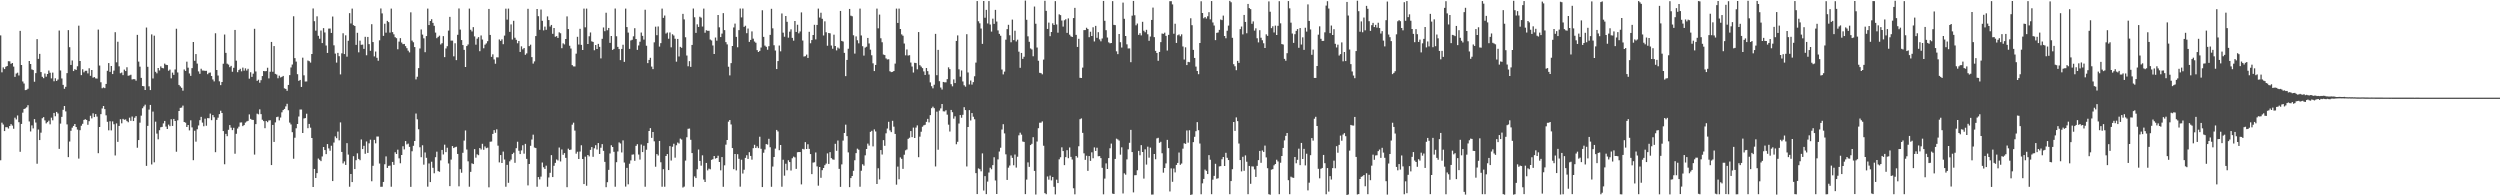 <?xml version="1.0" encoding="UTF-8"?>
<svg xmlns="http://www.w3.org/2000/svg" width="1920" height="150">
  <path d="M0 27.193h1v95.917H0zM1 55.559h1v38.627H1zM2 51.768h1v43.864H2zM3 53.018h1v47.638H3zM4 51.258h1v46.434H4zM5 50.677h1v47.006H5zM6 47.017h1v51.701H6zM7 47.088h1v49.689H7zM8 49.001h1v46.347H8zM9 48.397h1v48.084H9zM10 51.130h1v47.739H10zM11 59.019h1v31.337H11zM12 56.451h1v35.315H12zM13 55.792h1v32.861H13zM14 57.976h1v35.896H14zM15 23.682h1v92.900H15zM16 49.944h1v45.248H16zM17 62.551h1v23.983H17zM18 64.128h1v19.609H18zM19 69.209h1v14.035H19zM20 68.987h1v13.468H20zM21 68.138h1v12.648H21zM22 46.873h1v46.425H22zM23 49.143h1v51.815H23zM24 53.297h1v43.030H24zM25 53.815h1v44.807H25zM26 62.750h1v28.766H26zM27 56.145h1v37.954H27zM28 30.066h1v95.702H28zM29 45.218h1v54.250H29zM30 41.366h1v66.207H30zM31 55.348h1v46.551H31zM32 58.974h1v31.838H32zM33 60.075h1v29.860H33zM34 56.477h1v36.011H34zM35 58.894h1v35.887H35zM36 56.854h1v36.958H36zM37 54.169h1v38.480H37zM38 55.836h1v39.636H38zM39 60.203h1v30.140H39zM40 55.779h1v36.631H40zM41 62.405h1v24.326H41zM42 60.132h1v29.158H42zM43 62.180h1v23.797H43zM44 61.084h1v26.077H44zM45 23.467h1v90.886H45zM46 54.099h1v40.815H46zM47 60.283h1v29.490H47zM48 65.170h1v19.174H48zM49 68.214h1v13.204H49zM50 66.680h1v18.881H50zM51 56.163h1v39.364H51zM52 23.156h1v97.537H52zM53 36.234h1v72.440H53zM54 49.883h1v50.563H54zM55 46.438h1v51.632H55zM56 54.570h1v42.136H56zM57 53.158h1v42.099H57zM58 53.700h1v43.822H58zM59 50.901h1v48.654H59zM60 19.714h1v102.117H60zM61 46.852h1v53.165H61zM62 57.678h1v38.911H62zM63 53.190h1v41.904H63zM64 55.529h1v36.555H64zM65 54.364h1v37.180H65zM66 54.348h1v37.775H66zM67 56.371h1v39.494H67zM68 52.453h1v40.634H68zM69 58.223h1v30.661H69zM70 53.778h1v37.171H70zM71 59.624h1v27.432H71zM72 59.184h1v30.742H72zM73 60.198h1v27.411H73zM74 60.352h1v29.181H74zM75 22.753h1v94.919H75zM76 50.347h1v47.180H76zM77 63.185h1v24.491H77zM78 67.790h1v15.518H78zM79 67.168h1v14.239H79zM80 67.708h1v16.104H80zM81 64.485h1v24.099H81zM82 54.382h1v39.171H82zM83 48.454h1v51.620H83zM84 55.193h1v37.961H84zM85 50.686h1v49.442H85zM86 56.866h1v36.370H86zM87 54.236h1v41.204H87zM88 24.747h1v94.651H88zM89 47.887h1v46.878H89zM90 32.055h1v76.885H90zM91 50.942h1v45.775H91zM92 56.275h1v35.338H92zM93 55.703h1v39.023H93zM94 57.715h1v33.598H94zM95 53.465h1v38.547H95zM96 54.579h1v37.105H96zM97 51.675h1v41.373H97zM98 58.161h1v35.729H98zM99 57.898h1v32.449H99zM100 57.399h1v35.360H100zM101 61.043h1v28.455H101zM102 60.754h1v32.216H102zM103 60.809h1v29.611H103zM104 61.977h1v27.228H104zM105 26.784h1v86.697H105zM106 47.301h1v60.250H106zM107 51.219h1v43.003H107zM108 59.789h1v29.018H108zM109 66.051h1v17.089H109zM110 66.254h1v15.461H110zM111 69.127h1v11.263H111zM112 21.119h1v106.265H112zM113 51.281h1v45.390H113zM114 66.328h1v17.851H114zM115 69.177h1v11.435H115zM116 26.429h1v99.867H116zM117 60.258h1v25.470H117zM118 27.370h1v97.297H118zM119 55.138h1v38.304H119zM120 56.339h1v46.288H120zM121 52.199h1v54.798H121zM122 54.142h1v45.869H122zM123 50.972h1v46.786H123zM124 52.160h1v45.271H124zM125 52.457h1v42.325H125zM126 48.859h1v44.001H126zM127 49.766h1v47.443H127zM128 49.974h1v49.082H128zM129 54.316h1v41.353H129zM130 53.442h1v43.468H130zM131 60.146h1v31.463H131zM132 55.776h1v40.918H132zM133 57.507h1v33.820H133zM134 53.350h1v39.572H134zM135 22.044h1v94.493H135zM136 55.634h1v36.784H136zM137 65.220h1v20.005H137zM138 66.369h1v16.464H138zM139 67.435h1v15.214H139zM140 69.612h1v11.476H140zM141 53.348h1v40.359H141zM142 54.462h1v39.753H142zM143 47.363h1v50.188H143zM144 51.958h1v44.049H144zM145 56.401h1v43.745H145zM146 58.285h1v34.136H146zM147 52.329h1v45.534H147zM148 32.261h1v90.755H148zM149 46.715h1v53.690H149zM150 41.499h1v67.285H150zM151 48.853h1v50.426H151zM152 54.817h1v41.527H152zM153 56.699h1v35.603H153zM154 52.782h1v36.988H154zM155 54.188h1v39.961H155zM156 54.236h1v42.737H156zM157 54.424h1v36.736H157zM158 54.371h1v42.177H158zM159 56.966h1v33.747H159zM160 55.911h1v34.930H160zM161 55.680h1v31.543H161zM162 58.344h1v33.944H162zM163 61.015h1v27.333H163zM164 62.524h1v27.551H164zM165 25.562h1v91.321H165zM166 53.769h1v38.302H166zM167 58.006h1v32.346H167zM168 62.473h1v25.203H168zM169 65.366h1v19.680H169zM170 62.984h1v23.818H170zM171 48.949h1v51.689H171zM172 26.534h1v99.597H172zM173 40.581h1v62.236H173zM174 48.910h1v55.711H174zM175 49.599h1v50.080H175zM176 51.604h1v44.456H176zM177 50.599h1v47.441H177zM178 55.087h1v44.857H178zM179 52.096h1v46.059H179zM180 22.971h1v95.097H180zM181 46.584h1v56.171H181zM182 55.472h1v43.218H182zM183 53.826h1v43.454H183zM184 52.819h1v41.261H184zM185 54.808h1v39.197H185zM186 51.924h1v44.926H186zM187 54.282h1v41.781H187zM188 52.471h1v41.671H188zM189 54.149h1v39.135H189zM190 52.835h1v40.005H190zM191 60.397h1v27.462H191zM192 55.476h1v35.798H192zM193 59.024h1v32.973H193zM194 56.552h1v35.544H194zM195 22.142h1v96.589H195zM196 54.902h1v40.439H196zM197 62.112h1v25.175H197zM198 61.217h1v26.578H198zM199 63.551h1v20.405H199zM200 61.585h1v26.047H200zM201 58.413h1v33.525H201zM202 54.520h1v38.519H202zM203 54.728h1v43.742H203zM204 54.575h1v38.302H204zM205 52.011h1v41.858H205zM206 60.221h1v32.284H206zM207 55.090h1v37.269H207zM208 32.199h1v94.580H208zM209 55.083h1v40.879H209zM210 35.358h1v73.669H210zM211 56.733h1v37.274H211zM212 57.239h1v32.742H212zM213 60.118h1v29.490H213zM214 58.136h1v34.340H214zM215 59.470h1v30.778H215zM216 59.052h1v27.201H216zM217 58.326h1v26.228H217zM218 67.841h1v15.823H218zM219 68.278h1v13.458H219zM220 69.738h1v9.957H220zM221 65.247h1v19.446H221zM222 57.685h1v36.487H222zM223 51.837h1v43.742H223zM224 49.585h1v51.936H224zM225 12.483h1v109.430H225zM226 44.625h1v61.160H226zM227 47.326h1v51.158H227zM228 57.010h1v38.201H228zM229 62.091h1v27.425H229zM230 61.375h1v22.740H230zM231 66.747h1v17.352H231zM232 44.302h1v57.832H232zM233 57.875h1v33.097H233zM234 62.624h1v28.034H234zM235 62.563h1v24.761H235zM236 46.513h1v51.941H236zM237 46.992h1v48.201H237zM238 48.058h1v49.984H238zM239 41.492h1v64.482H239zM240 6.480h1v137.132H240zM241 16.283h1v113.452H241zM242 23.529h1v113.182H242zM243 12.559h1v120.410H243zM244 27.484h1v94.255H244zM245 29.752h1v92.989H245zM246 23.440h1v100.300H246zM247 33.076h1v87.089H247zM248 21.622h1v91.268H248zM249 24.928h1v90.332H249zM250 34.957h1v83.397H250zM251 40.638h1v70.021H251zM252 21.991h1v91.996H252zM253 21.909h1v93.870H253zM254 25.301h1v86.621H254zM255 12.721h1v126.349H255zM256 34.824h1v74.646H256zM257 41.146h1v63.630H257zM258 48.083h1v58.034H258zM259 40.594h1v60.469H259zM260 43.137h1v64.662H260zM261 57.129h1v36.864H261zM262 40.972h1v75.709H262zM263 25.562h1v99.904H263zM264 41.524h1v82.454H264zM265 27.120h1v99.547H265zM266 43.508h1v66.443H266zM267 31.288h1v87.448H267zM268 10.071h1v133.362H268zM269 17.997h1v115.637H269zM270 6.603h1v133.225H270zM271 19.283h1v100.670H271zM272 19.949h1v109.888H272zM273 34.460h1v88.560H273zM274 25.200h1v92.543H274zM275 40.201h1v81.854H275zM276 31.233h1v91.820H276zM277 34.394h1v72.698H277zM278 34.270h1v80.229H278zM279 37.521h1v74.475H279zM280 28.267h1v89.853H280zM281 42.435h1v66.201H281zM282 28.352h1v89.123H282zM283 33.904h1v76.171H283zM284 38.990h1v68.292H284zM285 18.610h1v120.586H285zM286 32.288h1v95.042H286zM287 43.334h1v64.072H287zM288 39.560h1v70.506H288zM289 44.412h1v60.430H289zM290 46.632h1v58.219H290zM291 30.975h1v94.630H291zM292 6.521h1v136.965H292zM293 10.281h1v133.120H293zM294 27.571h1v112.133H294zM295 18.228h1v107.903H295zM296 25.108h1v94.994H296zM297 16.008h1v112.987H297zM298 17.013h1v110.348H298zM299 25.060h1v102.097H299zM300 6.596h1v136.796H300zM301 24.694h1v99.689H301zM302 26.369h1v100.234H302zM303 28.585h1v88.331H303zM304 29.345h1v88.910H304zM305 37.846h1v77.107H305zM306 31.943h1v89.634H306zM307 29.304h1v96.075H307zM308 32.691h1v86.326H308zM309 33.927h1v78.402H309zM310 33.723h1v81.005H310zM311 35.419h1v72.918H311zM312 36.992h1v73.925H312zM313 38.935h1v71.344H313zM314 40.219h1v72.589H314zM315 9.473h1v134.044H315zM316 31.203h1v84.992H316zM317 32.476h1v79.524H317zM318 36.156h1v72.108H318zM319 60.999h1v26.194H319zM320 58.944h1v32.717H320zM321 52.320h1v46.944H321zM322 37.241h1v75.882H322zM323 22.604h1v98.107H323zM324 26.553h1v85.010H324zM325 29.434h1v97.036H325zM326 40.100h1v77.011H326zM327 27.711h1v93.479H327zM328 6.594h1v136.791H328zM329 19.256h1v106.308H329zM330 16.109h1v123.733H330zM331 14.763h1v109.428H331zM332 17.558h1v111.289H332zM333 19.807h1v113.271H333zM334 25.014h1v95.706H334zM335 29.320h1v87.143H335zM336 28.326h1v103.099H336zM337 27.395h1v104.571H337zM338 34.133h1v89.048H338zM339 33.172h1v81.959H339zM340 27.752h1v90.881H340zM341 43.856h1v67.256H341zM342 37.228h1v79.609H342zM343 35.458h1v77.997H343zM344 23.527h1v102.014H344zM345 12.973h1v129.993H345zM346 31.183h1v91.392H346zM347 31.178h1v81.016H347zM348 43.270h1v70.428H348zM349 33.227h1v79.840H349zM350 46.195h1v66.500H350zM351 26.738h1v91.497H351zM352 6.514h1v136.594H352zM353 22.719h1v107.231H353zM354 30.748h1v101.893H354zM355 34.593h1v82.747H355zM356 38.276h1v69.702H356zM357 51.441h1v48.737H357zM358 35.369h1v79.458H358zM359 34.131h1v89.758H359zM360 6.610h1v136.777H360zM361 22.836h1v109.178H361zM362 24.147h1v101.316H362zM363 20.817h1v105.177H363zM364 27.951h1v86.564H364zM365 34.291h1v86.780H365zM366 29.684h1v88.851H366zM367 28.519h1v90.689H367zM368 39.345h1v74.372H368zM369 27.242h1v87.569H369zM370 30.354h1v80.075H370zM371 37.054h1v77.997H371zM372 34.328h1v78.169H372zM373 33.316h1v80.492H373zM374 31.666h1v81.739H374zM375 6.857h1v137.029H375zM376 26.848h1v82.000H376zM377 43.684h1v65.038H377zM378 41.711h1v61.131H378zM379 45.646h1v54.298H379zM380 48.972h1v53.005H380zM381 44.039h1v55.303H381zM382 44.064h1v67.796H382zM383 30.322h1v94.397H383zM384 31.368h1v87.725H384zM385 30.187h1v94.999H385zM386 33.968h1v82.465H386zM387 27.331h1v95.209H387zM388 6.635h1v136.761H388zM389 15.074h1v111.545H389zM390 6.606h1v133.809H390zM391 24.456h1v99.458H391zM392 18.736h1v103.845H392zM393 30.375h1v87.933H393zM394 15.994h1v101.236H394zM395 28.976h1v96.075H395zM396 30.542h1v83.259H396zM397 33.252h1v75.578H397zM398 31.471h1v84.282H398zM399 39.885h1v78.455H399zM400 35.587h1v79.943H400zM401 37.878h1v73.696H401zM402 36.873h1v81.122H402zM403 42.089h1v68.386H403zM404 40.986h1v81.028H404zM405 6.736h1v135.631H405zM406 35.454h1v90.513H406zM407 34.286h1v77.688H407zM408 43.874h1v63.264H408zM409 48.850h1v54.564H409zM410 47.168h1v66.146H410zM411 27.690h1v86.047H411zM412 6.921h1v136.482H412zM413 12.460h1v123.509H413zM414 22.911h1v114.859H414zM415 7.301h1v128.324H415zM416 15.981h1v108.826H416zM417 23.344h1v105.139H417zM418 20.441h1v109.309H418zM419 22.886h1v104.328H419zM420 12.577h1v130.831H420zM421 15.420h1v120.897H421zM422 20.393h1v112.307H422zM423 19.155h1v100.000H423zM424 25.983h1v109.993H424zM425 21.517h1v105.807H425zM426 28.191h1v96.887H426zM427 27.750h1v94.713H427zM428 29.116h1v94.106H428zM429 24.847h1v88.469H429zM430 25.564h1v98.430H430zM431 37.017h1v77.771H431zM432 33.268h1v85.635H432zM433 34.074h1v83.504H433zM434 29.940h1v91.316H434zM435 12.572h1v131.197H435zM436 22.309h1v91.879H436zM437 35.143h1v80.057H437zM438 37.255h1v77.636H438zM439 50.011h1v45.738H439zM440 50.974h1v43.211H440zM441 51.054h1v49.238H441zM442 41.235h1v76.800H442zM443 28.239h1v88.276H443zM444 34.211h1v87.917H444zM445 22.112h1v94.250H445zM446 34.442h1v77.098H446zM447 38.388h1v83.745H447zM448 6.596h1v134.777H448zM449 21.014h1v99.281H449zM450 6.599h1v136.063H450zM451 33.813h1v85.207H451zM452 27.864h1v92.241H452zM453 24.932h1v90.169H453zM454 31.762h1v81.202H454zM455 32.195h1v88.228H455zM456 38.608h1v75.319H456zM457 34.545h1v76.947H457zM458 37.644h1v77.208H458zM459 33.696h1v76.191H459zM460 35.987h1v82.287H460zM461 44.856h1v68.611H461zM462 29.791h1v80.890H462zM463 21.096h1v94.751H463zM464 23.964h1v100.336H464zM465 9.764h1v134.012H465zM466 23.252h1v116.672H466zM467 21.439h1v109.016H467zM468 32.934h1v84.937H468zM469 27.663h1v83.891H469zM470 38.324h1v74.578H470zM471 37.553h1v79.027H471zM472 6.580h1v136.809H472zM473 27.827h1v96.750H473zM474 35.987h1v80.355H474zM475 37.679h1v71.673H475zM476 46.191h1v64.006H476zM477 37.601h1v79.483H477zM478 34.332h1v73.486H478zM479 47.514h1v77.334H479zM480 6.592h1v136.699H480zM481 20.780h1v108.128H481zM482 25.060h1v116.519H482zM483 37.505h1v88.240H483zM484 31.073h1v92.113H484zM485 30.560h1v88.215H485zM486 27.887h1v90.703H486zM487 21.673h1v101.820H487zM488 29.956h1v82.053H488zM489 38.287h1v72.454H489zM490 34.916h1v83.754H490zM491 32.076h1v90.481H491zM492 24.980h1v85.999H492zM493 27.571h1v89.233H493zM494 30.428h1v81.474H494zM495 7.468h1v135.965H495zM496 35.106h1v79.867H496zM497 48.475h1v61.389H497zM498 46.044h1v54.569H498zM499 44.376h1v54.005H499zM500 51.151h1v54.711H500zM501 53.089h1v48.283H501zM502 32.533h1v76.033H502zM503 20.460h1v107.608H503zM504 27.038h1v91.309H504zM505 20.327h1v99.135H505zM506 35.786h1v72.435H506zM507 33.119h1v91.495H507zM508 6.587h1v136.809H508zM509 13.737h1v116.191H509zM510 11.936h1v131.472H510zM511 25.747h1v94.053H511zM512 24.969h1v93.378H512zM513 29.750h1v100.852H513zM514 24.934h1v87.276H514zM515 36.374h1v86.935H515zM516 26.326h1v86.361H516zM517 27.315h1v83.083H517zM518 29.727h1v91.362H518zM519 47.376h1v64.200H519zM520 29.885h1v79.576H520zM521 43.353h1v66.869H521zM522 35.996h1v70.444H522zM523 36.715h1v70.437H523zM524 10.659h1v133.383H524zM525 14.912h1v128.414H525zM526 28.603h1v94.724H526zM527 42.645h1v62.795H527zM528 50.896h1v48.018H528zM529 46.928h1v51.767H529zM530 51.340h1v56.022H530zM531 34.525h1v83.049H531zM532 6.535h1v136.926H532zM533 13.282h1v122.197H533zM534 25.253h1v111.513H534zM535 18.693h1v111.291H535zM536 20.661h1v94.177H536zM537 12.836h1v110.744H537zM538 13.566h1v113.680H538zM539 20.357h1v98.926H539zM540 6.617h1v131.250H540zM541 25.122h1v114.660H541zM542 23.229h1v101.893H542zM543 23.637h1v107.249H543zM544 23.662h1v105.864H544zM545 30.377h1v99.645H545zM546 31.057h1v91.708H546zM547 34.911h1v87.343H547zM548 41.469h1v78.343H548zM549 28.848h1v92.957H549zM550 31.219h1v90.103H550zM551 11.515h1v108.107H551zM552 21.016h1v103.401H552zM553 28.448h1v102.383H553zM554 25.811h1v94.797H554zM555 10.082h1v133.399H555zM556 23.122h1v103.857H556zM557 32.371h1v78.746H557zM558 34.103h1v73.397H558zM559 51.240h1v42.183H559zM560 57.887h1v34.294H560zM561 48.498h1v47.100H561zM562 35.339h1v78.377H562zM563 21.096h1v108.865H563zM564 18.114h1v100.171H564zM565 28.315h1v102.545H565zM566 36.280h1v82.131H566zM567 23.165h1v98.791H567zM568 6.557h1v136.784H568zM569 13.346h1v109.313H569zM570 6.567h1v126.704H570zM571 20.622h1v109.730H571zM572 19.757h1v101.488H572zM573 25.495h1v93.774H573zM574 21.925h1v100.135H574zM575 32.137h1v84.761H575zM576 30.647h1v89.107H576zM577 24.117h1v98.501H577zM578 29.716h1v84.120H578zM579 31.886h1v79.343H579zM580 32.826h1v80.831H580zM581 38.507h1v73.864H581zM582 39.933h1v73.843H582zM583 39.054h1v65.978H583zM584 36.523h1v77.778H584zM585 7.890h1v135.777H585zM586 28.292h1v89.013H586zM587 35.028h1v79.751H587zM588 35.953h1v74.694H588zM589 38.171h1v72.861H589zM590 35.486h1v71.133H590zM591 26.786h1v86.322H591zM592 6.768h1v136.690H592zM593 21.780h1v106.111H593zM594 34.776h1v85.791H594zM595 38.798h1v75.306H595zM596 53.057h1v46.718H596zM597 46.898h1v54.083H597zM598 34.994h1v80.364H598zM599 39.407h1v71.966H599zM600 10.334h1v133.076H600zM601 25.095h1v97.583H601zM602 28.226h1v106.677H602zM603 12.309h1v113.442H603zM604 16.720h1v114.049H604zM605 28.926h1v94.154H605zM606 24.328h1v100.146H606zM607 22.547h1v108.439H607zM608 29.057h1v92.472H608zM609 31.245h1v89.032H609zM610 16.152h1v104.717H610zM611 24.500h1v105.168H611zM612 18.986h1v97.949H612zM613 25.580h1v91.179H613zM614 24.161h1v92.605H614zM615 9.531h1v132.106H615zM616 31.135h1v83.209H616zM617 43.435h1v71.282H617zM618 43.160h1v66.001H618zM619 41.940h1v72.479H619zM620 44.501h1v66.285H620zM621 24.431h1v89.879H621zM622 33.215h1v85.106H622zM623 30.791h1v102.962H623zM624 26.873h1v98.006H624zM625 19.029h1v105.603H625zM626 30.281h1v86.807H626zM627 19.146h1v108.659H627zM628 6.612h1v135.994H628zM629 13.481h1v114.754H629zM630 9.801h1v126.741H630zM631 14.433h1v116.255H631zM632 27.244h1v101.763H632zM633 16.370h1v110.487H633zM634 24.758h1v100.888H634zM635 35.122h1v82.712H635zM636 25.360h1v100.524H636zM637 25.587h1v91.234H637zM638 34.994h1v86.439H638zM639 37.447h1v84.994H639zM640 26.610h1v96.047H640zM641 35.326h1v75.090H641zM642 38.711h1v77.098H642zM643 36.502h1v71.414H643zM644 37.319h1v92.394H644zM645 8.395h1v135.100H645zM646 31.439h1v94.800H646zM647 31.886h1v76.113H647zM648 40.597h1v61.522H648zM649 58.461h1v37.295H649zM650 46.030h1v58.535H650zM651 37.438h1v79.629H651zM652 6.846h1v136.848H652zM653 12.048h1v124.722H653zM654 12.508h1v122.664H654zM655 27.079h1v104.111H655zM656 41.146h1v81.923H656zM657 27.967h1v89.650H657zM658 30.904h1v83.273H658zM659 33.263h1v81.707H659zM660 6.596h1v136.805H660zM661 27.248h1v103.871H661zM662 35.500h1v90.671H662zM663 42.705h1v84.541H663zM664 36.536h1v82.783H664zM665 35.870h1v78.549H665zM666 29.123h1v81.144H666zM667 33.376h1v78.453H667zM668 38.134h1v63.129H668zM669 42.421h1v58.025H669zM670 48.626h1v63.807H670zM671 54.604h1v44.759H671zM672 49.871h1v51.073H672zM673 6.617h1v134.717H673zM674 21.758h1v107.469H674zM675 11.231h1v126.558H675zM676 29.368h1v85.891H676zM677 32.465h1v86.196H677zM678 41.908h1v65.731H678zM679 42.307h1v69.673H679zM680 44.833h1v57.569H680zM681 45.650h1v53.076H681zM682 45.509h1v48.057H682zM683 54.721h1v45.443H683zM684 55.415h1v46.045H684zM685 55.209h1v37.560H685zM686 54.538h1v42.731H686zM687 48.830h1v54.008H687zM688 6.603h1v135.244H688zM689 17.599h1v110.350H689zM690 6.606h1v131.064H690zM691 22.266h1v98.636H691zM692 26.408h1v95.608H692zM693 27.457h1v102.241H693zM694 33.412h1v85.406H694zM695 42.496h1v72.937H695zM696 37.997h1v76.807H696zM697 42.659h1v63.967H697zM698 42.384h1v63.371H698zM699 48.019h1v52.662H699zM700 51.121h1v54.186H700zM701 55.728h1v42.264H701zM702 48.248h1v57.732H702zM703 48.459h1v49.528H703zM704 53.265h1v43.053H704zM705 24.644h1v96.070H705zM706 50.061h1v54.875H706zM707 51.153h1v50.037H707zM708 52.304h1v45.008H708zM709 54.845h1v41.385H709zM710 57.566h1v38.297H710zM711 52.226h1v41.362H711zM712 54.655h1v36.647H712zM713 57.257h1v36.725H713zM714 63.300h1v25.139H714zM715 66.197h1v16.883H715zM716 67.852h1v14.076H716zM717 65.087h1v17.990H717zM718 25.992h1v101.829H718zM719 57.754h1v27.990H719zM720 38.285h1v76.706H720zM721 62.379h1v22.586H721zM722 67.200h1v16.036H722zM723 68.788h1v11.094H723zM724 62.920h1v22.598H724zM725 63.213h1v22.385H725zM726 63.238h1v21.469H726zM727 60.775h1v27.299H727zM728 51.718h1v44.049H728zM729 53.107h1v47.922H729zM730 64.664h1v19.789H730zM731 66.293h1v19.867H731zM732 60.956h1v30.183H732zM733 63.771h1v25.589H733zM734 31.419h1v79.384H734zM735 27.191h1v81.716H735zM736 53.236h1v41.648H736zM737 58.873h1v29.522H737zM738 54.124h1v36.303H738zM739 62.547h1v25.608H739zM740 65.460h1v16.894H740zM741 66.584h1v17.972H741zM742 26.244h1v101.623H742zM743 55.632h1v41.904H743zM744 64.856h1v19.721H744zM745 61.871h1v30.639H745zM746 64.984h1v21.859H746zM747 63.087h1v26.555H747zM748 58.557h1v33.040H748zM749 48.102h1v84.844H749zM750 0.842h1v148.180H750zM751 16.322h1v113.012H751zM752 17.912h1v112.048H752zM753 21.938h1v109.664H753zM754 33.671h1v84.157H754zM755 0.774h1v145.578H755zM756 13.605h1v121.687H756zM757 7.587h1v141.504H757zM758 17.999h1v121.449H758zM759 0.813h1v131.682H759zM760 18.819h1v110.011H760zM761 24.261h1v105.747H761zM762 14.355h1v112.474H762zM763 18.315h1v102.474H763zM764 7.594h1v130.989H764zM765 16.532h1v132.472H765zM766 23.369h1v99.025H766zM767 26.022h1v90.332H767zM768 27.461h1v85.976H768zM769 53.412h1v46.084H769zM770 57.143h1v38.217H770zM771 54.982h1v47.459H771zM772 30.487h1v88.034H772zM773 22.355h1v115.823H773zM774 19.048h1v109.734H774zM775 27.090h1v100.023H775zM776 32.444h1v86.947H776zM777 15.038h1v106.221H777zM778 30.810h1v96.137H778zM779 23.593h1v95.086H779zM780 31.865h1v96.858H780zM781 30.453h1v89.902H781zM782 39.677h1v64.264H782zM783 52.055h1v49.838H783zM784 40.638h1v62.779H784zM785 45.200h1v63.504H785zM786 43.575h1v65.406H786zM787 0.453h1v148.629H787zM788 15.193h1v122.763H788zM789 27.885h1v96.816H789zM790 32.101h1v96.034H790zM791 37.246h1v74.168H791zM792 37.971h1v72.470H792zM793 43.231h1v62.135H793zM794 4.994h1v126.278H794zM795 18.244h1v131.136H795zM796 36.500h1v72.222H796zM797 46.623h1v51.840H797zM798 55.932h1v38.329H798zM799 56.145h1v38.073H799zM800 57.081h1v36.159H800zM801 45.753h1v66.173H801zM802 0.595h1v147.729H802zM803 8.334h1v140.790H803zM804 22.236h1v113.291H804zM805 17.374h1v120.591H805zM806 27.807h1v107.070H806zM807 24.577h1v113.960H807zM808 17.942h1v118.004H808zM809 19.192h1v124.280H809zM810 0.879h1v148.416H810zM811 18.791h1v119.215H811zM812 25.104h1v115.514H812zM813 10.998h1v111.378H813zM814 11.600h1v109.199H814zM815 15.754h1v97.386H815zM816 20.405h1v95.603H816zM817 15.580h1v111.224H817zM818 14.790h1v105.894H818zM819 25.234h1v90.098H819zM820 14.149h1v107.345H820zM821 26.626h1v86.621H821zM822 27.926h1v92.568H822zM823 28.407h1v94.127H823zM824 13.886h1v130.714H824zM825 6.056h1v143.168H825zM826 26.770h1v93.058H826zM827 36.040h1v85.008H827zM828 29.798h1v82.557H828zM829 59.734h1v31.829H829zM830 59.910h1v31.014H830zM831 51.926h1v50.117H831zM832 23.133h1v94.605H832zM833 23.069h1v99.700H833zM834 21.325h1v98.274H834zM835 22.261h1v108.968H835zM836 28.580h1v91.273H836zM837 24.353h1v99.201H837zM838 27.647h1v89.350H838zM839 20.950h1v100.600H839zM840 31.853h1v81.364H840zM841 19.862h1v96.077H841zM842 29.038h1v84.436H842zM843 24.735h1v95.289H843zM844 30.265h1v89.597H844zM845 31.728h1v89.712H845zM846 29.553h1v99.300H846zM847 0.716h1v148.551H847zM848 15.955h1v121.206H848zM849 23.177h1v102.300H849zM850 28.807h1v100.989H850zM851 32.524h1v88.897H851zM852 33.268h1v80.609H852zM853 33.005h1v77.262H853zM854 0.851h1v147.821H854zM855 19.105h1v129.909H855zM856 19.290h1v102.792H856zM857 39.400h1v67.084H857zM858 41.551h1v65.580H858zM859 26.127h1v81.856H859zM860 32.410h1v86.361H860zM861 36.509h1v76.640H861zM862 1.980h1v146.603H862zM863 14.447h1v118.659H863zM864 27.640h1v106.485H864zM865 34.037h1v88.391H865zM866 37.212h1v77.478H866zM867 37.173h1v72.499H867zM868 47.763h1v51.962H868zM869 12.053h1v104.726H869zM870 0.696h1v147.086H870zM871 11.721h1v122.872H871zM872 19.446h1v115.031H872zM873 18.093h1v112.664H873zM874 26.791h1v89.061H874zM875 25.472h1v93.779H875zM876 27.207h1v84.255H876zM877 16.750h1v99.975H877zM878 23.589h1v113.580H878zM879 24.779h1v89.885H879zM880 22.865h1v103.539H880zM881 26.305h1v86.358H881zM882 31.320h1v89.757H882zM883 28.040h1v85.331H883zM884 15.301h1v134.141H884zM885 5.827h1v143.594H885zM886 28.523h1v89.725H886zM887 39.045h1v83.257H887zM888 40.709h1v65.578H888zM889 46.710h1v59.101H889zM890 39.901h1v69.769H890zM891 32.352h1v76.541H891zM892 25.754h1v91.971H892zM893 26.024h1v106.562H893zM894 25.113h1v103.889H894zM895 27.539h1v97.945H895zM896 38.809h1v68.597H896zM897 26.784h1v86.992H897zM898 0.918h1v146.139H898zM899 0.927h1v128.393H899zM900 3.374h1v136.242H900zM901 25.914h1v103.507H901zM902 18.205h1v114.177H902zM903 32.993h1v93.660H903zM904 27.072h1v98.066H904zM905 26.479h1v90.652H905zM906 27.827h1v98.723H906zM907 26.379h1v99.210H907zM908 35.696h1v78.482H908zM909 45.726h1v64.324H909zM910 36.351h1v74.154H910zM911 49.981h1v50.201H911zM912 47.530h1v62.039H912zM913 47.788h1v52.243H913zM914 14.008h1v135.704H914zM915 19.357h1v130.009H915zM916 38.303h1v70.877H916zM917 44.499h1v60.561H917zM918 51.128h1v49.620H918zM919 54.520h1v39.295H919zM920 56.969h1v43.019H920zM921 33.012h1v77.224H921zM922 0.984h1v148.219H922zM923 9.986h1v130.817H923zM924 14.040h1v123.378H924zM925 13.083h1v117.178H925zM926 14.305h1v116.896H926zM927 12.495h1v121.174H927zM928 9.345h1v109.782H928zM929 14.854h1v107.846H929zM930 0.815h1v148.325H930zM931 17.267h1v120.714H931zM932 19.595h1v115.473H932zM933 30.814h1v94.983H933zM934 25.230h1v112.024H934zM935 24.944h1v111.943H935zM936 22.955h1v104.834H936zM937 14.985h1v112.584H937zM938 15.456h1v106.848H938zM939 12.000h1v108.555H939zM940 27.663h1v99.803H940zM941 29.372h1v87.988H941zM942 23.591h1v97.622H942zM943 19.650h1v103.294H943zM944 0.684h1v148.455H944zM945 1.760h1v137.301H945zM946 29.052h1v100.916H946zM947 49.319h1v44.390H947zM948 50.880h1v49.638H948zM949 53.918h1v36.242H949zM950 46.735h1v46.301H950zM951 48.292h1v61.955H951zM952 22.369h1v100.563H952zM953 20.391h1v111.222H953zM954 26.422h1v93.976H954zM955 11.488h1v119.693H955zM956 16.837h1v102.497H956zM957 25.534h1v98.661H957zM958 3.035h1v146.093H958zM959 6.253h1v121.160H959zM960 7.018h1v134.122H960zM961 18.262h1v109.512H961zM962 16.450h1v111.435H962zM963 23.522h1v106.581H963zM964 21.783h1v114.104H964zM965 29.400h1v98.011H965zM966 32.542h1v90.446H966zM967 23.188h1v92.719H967zM968 28.974h1v96.052H968zM969 30.940h1v84.617H969zM970 33.224h1v83.458H970zM971 36.845h1v74.951H971zM972 26.379h1v94.486H972zM973 27.541h1v101.625H973zM974 1.073h1v148.064H974zM975 9.013h1v140.533H975zM976 21.581h1v108.748H976zM977 20.158h1v109.744H977zM978 24.914h1v102.071H978zM979 19.659h1v106.301H979zM980 26.898h1v95.779H980zM981 19.810h1v104.182H981zM982 0.913h1v148.222H982zM983 17.919h1v107.045H983zM984 33.858h1v85.946H984zM985 34.179h1v79.419H985zM986 45.204h1v62.600H986zM987 46.646h1v57.684H987zM988 40.869h1v61.277H988zM989 0.833h1v137.562H989zM990 6.390h1v142.744H990zM991 17.422h1v118.265H991zM992 25.731h1v110.623H992zM993 32.922h1v103.690H993zM994 26.264h1v94.298H994zM995 23.705h1v101.698H995zM996 22.316h1v100.435H996zM997 36.701h1v77.475H997zM998 21.577h1v105.255H998zM999 34.202h1v75.589H999zM1000 28.654h1v93.474H1000zM1001 38.297h1v76.038H1001zM1002 21.316h1v105.692H1002zM1003 24.255h1v93.813H1003zM1004 3.376h1v142.856H1004zM1005 16.084h1v124.205H1005zM1006 22.630h1v96.551H1006zM1007 42.110h1v63.932H1007zM1008 38.113h1v69.895H1008zM1009 59.850h1v31.346H1009zM1010 59.864h1v29.844H1010zM1011 50.697h1v46.079H1011zM1012 26.628h1v103.005H1012zM1013 20.215h1v116.750H1013zM1014 29.791h1v99.831H1014zM1015 31.428h1v97.535H1015zM1016 31.382h1v87.622H1016zM1017 24.806h1v100.554H1017zM1018 4.289h1v144.907H1018zM1019 0.911h1v128.162H1019zM1020 6.551h1v140.613H1020zM1021 25.447h1v109.826H1021zM1022 19.629h1v118.235H1022zM1023 26.894h1v102.252H1023zM1024 22.421h1v100.989H1024zM1025 33.657h1v95.583H1025zM1026 36.475h1v75.825H1026zM1027 34.325h1v82.955H1027zM1028 42.666h1v68.597H1028zM1029 41.551h1v62.566H1029zM1030 32.538h1v75.530H1030zM1031 47.083h1v56.223H1031zM1032 39.949h1v62.289H1032zM1033 46.905h1v57.672H1033zM1034 1.469h1v148.281H1034zM1035 11.938h1v137.414H1035zM1036 38.020h1v77.620H1036zM1037 49.260h1v46.679H1037zM1038 54.861h1v41.502H1038zM1039 57.999h1v38.480H1039zM1040 60.038h1v29.787H1040zM1041 39.205h1v81.321H1041zM1042 0.556h1v148.794H1042zM1043 8.590h1v140.465H1043zM1044 24.387h1v113.072H1044zM1045 16.415h1v119.361H1045zM1046 24.779h1v110.609H1046zM1047 13.479h1v120.920H1047zM1048 23.312h1v119.730H1048zM1049 4.520h1v128.556H1049zM1050 6.763h1v142.378H1050zM1051 16.273h1v117.993H1051zM1052 23.703h1v114.665H1052zM1053 19.347h1v107.885H1053zM1054 17.576h1v101.192H1054zM1055 20.787h1v101.934H1055zM1056 19.084h1v100.318H1056zM1057 21.206h1v98.027H1057zM1058 17.452h1v98.601H1058zM1059 21.574h1v93.261H1059zM1060 25.770h1v95.466H1060zM1061 23.900h1v89.590H1061zM1062 31.160h1v86.033H1062zM1063 35.612h1v85.573H1063zM1064 15.498h1v123.658H1064zM1065 1.197h1v148.274H1065zM1066 26.527h1v99.062H1066zM1067 28.562h1v89.702H1067zM1068 31.613h1v76.326H1068zM1069 56.953h1v37.311H1069zM1070 55.943h1v41.520H1070zM1071 54.659h1v47.892H1071zM1072 26.376h1v101.815H1072zM1073 16.351h1v114.484H1073zM1074 15.486h1v110.538H1074zM1075 16.290h1v113.957H1075zM1076 21.503h1v97.883H1076zM1077 23.282h1v104.523H1077zM1078 1.673h1v147.539H1078zM1079 15.994h1v123.264H1079zM1080 0.840h1v147.539H1080zM1081 13.154h1v121.108H1081zM1082 11.016h1v116.569H1082zM1083 15.914h1v115.704H1083zM1084 22.261h1v98.208H1084zM1085 26.031h1v90.764H1085zM1086 32.396h1v90.895H1086zM1087 22.353h1v102.085H1087zM1088 26.262h1v101.865H1088zM1089 32.204h1v90.044H1089zM1090 30.430h1v92.937H1090zM1091 40.249h1v77.020H1091zM1092 33.275h1v86.265H1092zM1093 29.865h1v88.075H1093zM1094 20.725h1v108.258H1094zM1095 36.424h1v72.504H1095zM1096 31.826h1v74.127H1096zM1097 35.655h1v72.504H1097zM1098 10.668h1v138.421H1098zM1099 16.594h1v117.782H1099zM1100 36.255h1v69.641H1100zM1101 14.827h1v103.891H1101zM1102 35.470h1v79.593H1102zM1103 26.548h1v94.688H1103zM1104 29.427h1v93.232H1104zM1105 39.120h1v67.723H1105zM1106 45.573h1v56.525H1106zM1107 39.061h1v84.315H1107zM1108 43.680h1v71.273H1108zM1109 6.036h1v121.952H1109zM1110 0.897h1v148.293H1110zM1111 10.313h1v122.151H1111zM1112 18.766h1v115.052H1112zM1113 11.517h1v126.537H1113zM1114 33.131h1v93.550H1114zM1115 26.791h1v88.908H1115zM1116 27.070h1v91.481H1116zM1117 27.757h1v89.890H1117zM1118 19.942h1v117.645H1118zM1119 34.680h1v86.766H1119zM1120 23.183h1v107.482H1120zM1121 29.013h1v78.334H1121zM1122 31.284h1v87.997H1122zM1123 32.634h1v81.868H1123zM1124 9.332h1v138.023H1124zM1125 5.976h1v143.461H1125zM1126 23.790h1v95.017H1126zM1127 31.689h1v78.478H1127zM1128 39.526h1v68.222H1128zM1129 45.142h1v61.300H1129zM1130 43.588h1v63.120H1130zM1131 34.170h1v81.685H1131zM1132 35.291h1v80.657H1132zM1133 22.334h1v114.109H1133zM1134 26.862h1v101.792H1134zM1135 20.934h1v102.586H1135zM1136 36.433h1v69.831H1136zM1137 36.594h1v96.112H1137zM1138 0.833h1v148.295H1138zM1139 2.829h1v127.402H1139zM1140 15.916h1v133.255H1140zM1141 12.186h1v121.721H1141zM1142 17.198h1v108.215H1142zM1143 33.195h1v88.098H1143zM1144 28.294h1v98.494H1144zM1145 25.701h1v90.696H1145zM1146 32.858h1v81.820H1146zM1147 33.417h1v84.424H1147zM1148 34.032h1v84.921H1148zM1149 45.719h1v61.115H1149zM1150 37.463h1v71.698H1150zM1151 49.638h1v54.081H1151zM1152 47.189h1v59.611H1152zM1153 47.486h1v54.372H1153zM1154 7.775h1v141.314H1154zM1155 18.235h1v131.271H1155zM1156 38.532h1v66.507H1156zM1157 49.539h1v46.603H1157zM1158 53.407h1v42.200H1158zM1159 58.385h1v34.031H1159zM1160 51.778h1v46.084H1160zM1161 38.386h1v69.794H1161zM1162 0.627h1v148.881H1162zM1163 7.844h1v141.325H1163zM1164 11.909h1v128.547H1164zM1165 8.553h1v117.679H1165zM1166 11.854h1v116.264H1166zM1167 20.469h1v106.727H1167zM1168 15.422h1v112.096H1168zM1169 3.962h1v139.849H1169zM1170 0.833h1v148.265H1170zM1171 21.227h1v105.985H1171zM1172 24.976h1v110.396H1172zM1173 16.120h1v113.172H1173zM1174 17.214h1v112.797H1174zM1175 22.817h1v103.880H1175zM1176 26.083h1v94.717H1176zM1177 20.217h1v108.684H1177zM1178 24.882h1v94.282H1178zM1179 22.094h1v93.369H1179zM1180 27.457h1v92.346H1180zM1181 28.031h1v88.947H1181zM1182 25.017h1v98.359H1182zM1183 26.930h1v95.081H1183zM1184 1.234h1v147.462H1184zM1185 2.593h1v129.732H1185zM1186 23.389h1v105.168H1186zM1187 52.716h1v44.324H1187zM1188 52.281h1v42.005H1188zM1189 55.172h1v39.071H1189zM1190 56.824h1v36.857H1190zM1191 44.350h1v56.585H1191zM1192 30.560h1v92.861H1192zM1193 22.263h1v103.067H1193zM1194 25.971h1v93.493H1194zM1195 23.886h1v109.007H1195zM1196 27.699h1v86.615H1196zM1197 22.723h1v99.050H1197zM1198 1.325h1v148.059H1198zM1199 1.664h1v115.795H1199zM1200 17.239h1v131.955H1200zM1201 22.357h1v97.558H1201zM1202 23.289h1v105.862H1202zM1203 23.536h1v110.559H1203zM1204 12.263h1v132.669H1204zM1205 21.529h1v103.156H1205zM1206 41.842h1v82.355H1206zM1207 4.449h1v144.649H1207zM1208 21.787h1v112.621H1208zM1209 27.454h1v98.659H1209zM1210 30.963h1v86.960H1210zM1211 33.755h1v82.749H1211zM1212 25.827h1v96.045H1212zM1213 28.374h1v92.710H1213zM1214 15.644h1v108.883H1214zM1215 34.492h1v79.892H1215zM1216 33.041h1v78.853H1216zM1217 25.216h1v101.106H1217zM1218 32.465h1v80.288H1218zM1219 21.357h1v100.284H1219zM1220 31.217h1v73.932H1220zM1221 27.768h1v80.957H1221zM1222 1.076h1v136.827H1222zM1223 31.169h1v83.378H1223zM1224 44.559h1v66.775H1224zM1225 35.630h1v82.728H1225zM1226 22.991h1v102.275H1226zM1227 25.713h1v91.730H1227zM1228 27.777h1v89.334H1228zM1229 1.600h1v147.622H1229zM1230 1.067h1v146.944H1230zM1231 15.106h1v128.025H1231zM1232 16.582h1v111.994H1232zM1233 26.884h1v91.137H1233zM1234 33.575h1v86.626H1234zM1235 25.786h1v96.709H1235zM1236 21.719h1v99.057H1236zM1237 27.152h1v89.242H1237zM1238 27.296h1v96.743H1238zM1239 24.136h1v91.373H1239zM1240 35.413h1v84.408H1240zM1241 28.766h1v91.016H1241zM1242 24.683h1v95.326H1242zM1243 30.892h1v92.170H1243zM1244 22.858h1v126.354H1244zM1245 13.840h1v135.466H1245zM1246 32.588h1v86.409H1246zM1247 37.628h1v70.057H1247zM1248 36.921h1v76.427H1248zM1249 56.900h1v35.953H1249zM1250 58.965h1v32.518H1250zM1251 46.159h1v59.682H1251zM1252 25.291h1v95.949H1252zM1253 19.114h1v107.871H1253zM1254 32.794h1v90.984H1254zM1255 30.247h1v110.664H1255zM1256 31.128h1v85.248H1256zM1257 30.327h1v89.126H1257zM1258 0.817h1v148.329H1258zM1259 1.785h1v126.118H1259zM1260 2.957h1v137.372H1260zM1261 26.472h1v96.205H1261zM1262 32.806h1v88.418H1262zM1263 34.064h1v80.865H1263zM1264 28.814h1v95.654H1264zM1265 35.110h1v81.705H1265zM1266 29.203h1v81.220H1266zM1267 35.717h1v83.829H1267zM1268 45.293h1v67.064H1268zM1269 36.992h1v68.407H1269zM1270 45.410h1v65.848H1270zM1271 49.791h1v52.554H1271zM1272 45.992h1v54.227H1272zM1273 50.876h1v49.071H1273zM1274 4.525h1v144.731H1274zM1275 17.967h1v101.751H1275zM1276 41.240h1v69.087H1276zM1277 54.538h1v42.467H1277zM1278 61.146h1v29.474H1278zM1279 60.237h1v31.387H1279zM1280 60.033h1v30.501H1280zM1281 42.448h1v66.109H1281zM1282 0.922h1v148.391H1282zM1283 8.672h1v129.240H1283zM1284 18.832h1v118.883H1284zM1285 21.394h1v113.207H1285zM1286 13.190h1v110.595H1286zM1287 6.271h1v128.329H1287zM1288 9.064h1v115.907H1288zM1289 3.088h1v134.440H1289zM1290 8.501h1v140.559H1290zM1291 15.207h1v128.084H1291zM1292 18.109h1v115.168H1292zM1293 21.469h1v97.608H1293zM1294 14.937h1v109.890H1294zM1295 16.409h1v104.243H1295zM1296 15.086h1v113.694H1296zM1297 15.502h1v117.569H1297zM1298 25.040h1v106.706H1298zM1299 33.595h1v96.908H1299zM1300 31.213h1v94.049H1300zM1301 38.731h1v83.628H1301zM1302 32.188h1v88.901H1302zM1303 29.020h1v92.067H1303zM1304 0.803h1v148.038H1304zM1305 1.085h1v148.128H1305zM1306 28.562h1v93.786H1306zM1307 33.643h1v85.200H1307zM1308 35.852h1v80.529H1308zM1309 53.357h1v43.783H1309zM1310 55.369h1v39.236H1310zM1311 52.814h1v52.104H1311zM1312 26.994h1v95.653H1312zM1313 10.538h1v116.322H1313zM1314 27.058h1v96.221H1314zM1315 17.148h1v105.315H1315zM1316 27.251h1v88.347H1316zM1317 28.841h1v119.902H1317zM1318 3.941h1v145.237H1318zM1319 0.780h1v137.171H1319zM1320 14.209h1v134.983H1320zM1321 17.464h1v122.500H1321zM1322 11.577h1v129.261H1322zM1323 39.301h1v85.686H1323zM1324 31.588h1v93.388H1324zM1325 3.692h1v145.347H1325zM1326 18.961h1v108.448H1326zM1327 0.920h1v148.263H1327zM1328 25.047h1v99.030H1328zM1329 20.201h1v114.928H1329zM1330 17.020h1v113.914H1330zM1331 37.141h1v75.663H1331zM1332 36.784h1v93.713H1332zM1333 7.139h1v142.126H1333zM1334 0.787h1v148.389H1334zM1335 20.712h1v104.607H1335zM1336 18.279h1v108.565H1336zM1337 27.587h1v97.549H1337zM1338 39.956h1v66.475H1338zM1339 30.631h1v86.464H1339zM1340 29.491h1v85.848H1340zM1341 32.304h1v82.834H1341zM1342 0.632h1v148.515H1342zM1343 14.063h1v106.287H1343zM1344 32.231h1v97.650H1344zM1345 31.547h1v85.871H1345zM1346 40.979h1v77.402H1346zM1347 38.443h1v74.202H1347zM1348 35.040h1v71.989H1348zM1349 0.728h1v128.473H1349zM1350 3.092h1v146.049H1350zM1351 9.370h1v129.888H1351zM1352 17.340h1v107.425H1352zM1353 31.474h1v92.060H1353zM1354 29.057h1v87.102H1354zM1355 31.432h1v80.373H1355zM1356 31.494h1v84.390H1356zM1357 34.261h1v83.864H1357zM1358 32.970h1v78.233H1358zM1359 30.011h1v89.540H1359zM1360 37.063h1v77.134H1360zM1361 33.561h1v79.615H1361zM1362 20.615h1v98.102H1362zM1363 28.553h1v85.486H1363zM1364 9.277h1v140.183H1364zM1365 25.314h1v96.622H1365zM1366 19.647h1v93.893H1366zM1367 42.222h1v65.129H1367zM1368 44.948h1v63.559H1368zM1369 41.629h1v65.635H1369zM1370 48.072h1v56.031H1370zM1371 41.343h1v67.288H1371zM1372 23.792h1v93.305H1372zM1373 28.532h1v92.133H1373zM1374 41.304h1v77.633H1374zM1375 28.255h1v93.683H1375zM1376 44.243h1v62.499H1376zM1377 32.854h1v106.817H1377zM1378 0.842h1v148.244H1378zM1379 7.816h1v141.444H1379zM1380 21.270h1v117.700H1380zM1381 14.397h1v112.474H1381zM1382 17.223h1v106.612H1382zM1383 26.585h1v91.565H1383zM1384 29.443h1v91.078H1384zM1385 20.897h1v91.922H1385zM1386 40.558h1v75.045H1386zM1387 32.217h1v84.868H1387zM1388 43.572h1v63.660H1388zM1389 38.448h1v65.468H1389zM1390 36.072h1v72.353H1390zM1391 48.166h1v52.229H1391zM1392 49.329h1v49.123H1392zM1393 48.814h1v53.378H1393zM1394 21.952h1v127.185H1394zM1395 18.276h1v103.332H1395zM1396 41.888h1v67.134H1396zM1397 45.410h1v54.019H1397zM1398 57.964h1v36.448H1398zM1399 57.646h1v35.111H1399zM1400 56.202h1v44.143H1400zM1401 34.925h1v70.712H1401zM1402 0.902h1v148.363H1402zM1403 10.929h1v138.219H1403zM1404 18.180h1v122.946H1404zM1405 7.015h1v135.686H1405zM1406 16.777h1v110.423H1406zM1407 16.022h1v118.611H1407zM1408 26.239h1v102.582H1408zM1409 0.932h1v145.875H1409zM1410 6.823h1v130.709H1410zM1411 22.023h1v112.964H1411zM1412 20.311h1v107.915H1412zM1413 19.526h1v100.057H1413zM1414 28.940h1v104.763H1414zM1415 24.065h1v103.445H1415zM1416 27.692h1v96.480H1416zM1417 21.043h1v101.378H1417zM1418 21.931h1v98.652H1418zM1419 23.682h1v98.009H1419zM1420 19.711h1v102.154H1420zM1421 26.987h1v92.243H1421zM1422 29.251h1v85.173H1422zM1423 28.837h1v94.454H1423zM1424 0.758h1v148.299H1424zM1425 8.645h1v114.465H1425zM1426 28.130h1v94.118H1426zM1427 49.736h1v47.510H1427zM1428 51.533h1v39.508H1428zM1429 54.529h1v37.851H1429zM1430 53.771h1v39.721H1430zM1431 49.814h1v55.539H1431zM1432 20.460h1v100.117H1432zM1433 25.955h1v104.887H1433zM1434 23.133h1v100.909H1434zM1435 19.993h1v107.169H1435zM1436 32.085h1v97.959H1436zM1437 15.594h1v132.987H1437zM1438 0.835h1v148.206H1438zM1439 0.858h1v124.092H1439zM1440 17.583h1v122.122H1440zM1441 24.083h1v98.796H1441zM1442 19.480h1v106.832H1442zM1443 32.053h1v94.949H1443zM1444 20.863h1v105.083H1444zM1445 23.064h1v96.681H1445zM1446 30.274h1v90.254H1446zM1447 14.953h1v103.243H1447zM1448 27.173h1v104.772H1448zM1449 22.323h1v98.004H1449zM1450 37.413h1v82.664H1450zM1451 28.617h1v86.960H1451zM1452 26.287h1v108.853H1452zM1453 15.889h1v118.872H1453zM1454 5.326h1v143.845H1454zM1455 0.627h1v135.106H1455zM1456 13.927h1v115.376H1456zM1457 20.123h1v119.135H1457zM1458 22.424h1v92.062H1458zM1459 21.249h1v93.188H1459zM1460 37.473h1v71.593H1460zM1461 38.010h1v69.872H1461zM1462 0.872h1v148.256H1462zM1463 27.090h1v94.829H1463zM1464 39.233h1v80.792H1464zM1465 38.692h1v72.451H1465zM1466 42.332h1v62.085H1466zM1467 44.918h1v63.923H1467zM1468 41.334h1v66.764H1468zM1469 19.558h1v109.549H1469zM1470 13.515h1v104.712H1470zM1471 27.770h1v88.478H1471zM1472 25.555h1v92.687H1472zM1473 37.461h1v74.237H1473zM1474 32.430h1v83.868H1474zM1475 38.960h1v73.415H1475zM1476 33.018h1v73.502H1476zM1477 45.296h1v69.197H1477zM1478 20.709h1v115.443H1478zM1479 30.613h1v87.496H1479zM1480 32.984h1v87.624H1480zM1481 33.579h1v91.657H1481zM1482 30.858h1v94.173H1482zM1483 31.686h1v84.722H1483zM1484 22.424h1v94.882H1484zM1485 8.787h1v124.381H1485zM1486 36.930h1v75.905H1486zM1487 40.377h1v70.098H1487zM1488 45.550h1v60.108H1488zM1489 58.287h1v33.614H1489zM1490 59.081h1v31.344H1490zM1491 59.830h1v40.172H1491zM1492 27.635h1v94.985H1492zM1493 30.361h1v98.739H1493zM1494 36.259h1v96.324H1494zM1495 31.892h1v99.405H1495zM1496 37.809h1v74.335H1496zM1497 19.180h1v101.655H1497zM1498 18.443h1v124.788H1498zM1499 24.136h1v93.921H1499zM1500 26.800h1v101.968H1500zM1501 34.932h1v82.371H1501zM1502 50.867h1v47.972H1502zM1503 52.739h1v39.409H1503zM1504 50.938h1v51.231H1504zM1505 50.075h1v53.115H1505zM1506 50.040h1v49.261H1506zM1507 47.314h1v52.293H1507zM1508 52.279h1v48.872H1508zM1509 52.805h1v45.269H1509zM1510 50.995h1v52.678H1510zM1511 56.239h1v38.835H1511zM1512 57.220h1v39.183H1512zM1513 56.632h1v33.875H1513zM1514 9.233h1v113.900H1514zM1515 32.373h1v80.174H1515zM1516 48.898h1v50.623H1516zM1517 44.623h1v49.757H1517zM1518 59.695h1v30.643H1518zM1519 59.839h1v29.549H1519zM1520 62.549h1v25.189H1520zM1521 46.539h1v57.919H1521zM1522 18.301h1v109.078H1522zM1523 11.375h1v118.077H1523zM1524 21.053h1v98.686H1524zM1525 10.236h1v118.091H1525zM1526 18.105h1v99.867H1526zM1527 19.993h1v100.581H1527zM1528 24.037h1v99.094H1528zM1529 0.861h1v142.680H1529zM1530 28.613h1v86.264H1530zM1531 28.457h1v96.606H1531zM1532 29.686h1v96.100H1532zM1533 32.684h1v86.038H1533zM1534 30.551h1v98.739H1534zM1535 29.343h1v93.999H1535zM1536 32.382h1v94.141H1536zM1537 26.200h1v93.777H1537zM1538 33.577h1v86.823H1538zM1539 31.590h1v87.890H1539zM1540 26.038h1v92.369H1540zM1541 34.483h1v77.285H1541zM1542 38.173h1v75.750H1542zM1543 30.190h1v93.216H1543zM1544 10.881h1v126.072H1544zM1545 0.744h1v130.835H1545zM1546 37.511h1v77.027H1546zM1547 41.858h1v65.113H1547zM1548 47.775h1v54.802H1548zM1549 61.459h1v27.274H1549zM1550 59.995h1v28.943H1550zM1551 57.019h1v39.847H1551zM1552 38.134h1v82.085H1552zM1553 28.088h1v108.762H1553zM1554 18.162h1v100.925H1554zM1555 18.356h1v104.726H1555zM1556 26.232h1v90.341H1556zM1557 0.863h1v119.860H1557zM1558 19.519h1v123.953H1558zM1559 16.310h1v106.287H1559zM1560 6.345h1v112.350H1560zM1561 27.759h1v90.069H1561zM1562 28.068h1v89.570H1562zM1563 31.087h1v78.768H1563zM1564 28.239h1v88.579H1564zM1565 33.053h1v81.382H1565zM1566 25.031h1v90.519H1566zM1567 34.831h1v79.247H1567zM1568 31.899h1v87.327H1568zM1569 34.513h1v81.035H1569zM1570 34.909h1v80.169H1570zM1571 43.227h1v69.245H1571zM1572 35.758h1v72.573H1572zM1573 42.865h1v69.929H1573zM1574 1.078h1v123.339H1574zM1575 30.938h1v93.749H1575zM1576 39.402h1v73.426H1576zM1577 35.250h1v72.161H1577zM1578 49.738h1v54.260H1578zM1579 50.068h1v49.828H1579zM1580 52.897h1v43.976H1580zM1581 50.297h1v48.558H1581zM1582 10.126h1v113.703H1582zM1583 55.563h1v44.065H1583zM1584 52.812h1v45.196H1584zM1585 52.441h1v46.475H1585zM1586 52.354h1v45.967H1586zM1587 50.047h1v46.283H1587zM1588 50.903h1v42.525H1588zM1589 7.043h1v118.391H1589zM1590 44.076h1v65.088H1590zM1591 51.924h1v44.534H1591zM1592 48.933h1v52.216H1592zM1593 57.012h1v39.822H1593zM1594 51.677h1v44.292H1594zM1595 54.547h1v37.720H1595zM1596 48.649h1v47.258H1596zM1597 52.544h1v42.680H1597zM1598 47.976h1v48.398H1598zM1599 51.789h1v44.232H1599zM1600 48.832h1v49.812H1600zM1601 59.406h1v37.164H1601zM1602 56.593h1v36.933H1602zM1603 53.906h1v37.276H1603zM1604 23.655h1v96.287H1604zM1605 15.550h1v101.465H1605zM1606 50.874h1v40.096H1606zM1607 62.565h1v23.088H1607zM1608 66.156h1v16.583H1608zM1609 66.547h1v17.459H1609zM1610 69.537h1v10.446H1610zM1611 54.989h1v38.311H1611zM1612 56.275h1v43.710H1612zM1613 47.536h1v49.327H1613zM1614 53.455h1v46.965H1614zM1615 54.618h1v40.735H1615zM1616 54.076h1v45.979H1616zM1617 32.492h1v86.823H1617zM1618 23.172h1v103.639H1618zM1619 33.469h1v77.251H1619zM1620 32.451h1v83.390H1620zM1621 53.783h1v43.685H1621zM1622 55.772h1v38.656H1622zM1623 54.664h1v38.135H1623zM1624 53.169h1v41.433H1624zM1625 54.989h1v37.688H1625zM1626 55.586h1v39.714H1626zM1627 54.444h1v35.168H1627zM1628 57.239h1v36.411H1628zM1629 57.259h1v31.096H1629zM1630 56.348h1v33.999H1630zM1631 61.400h1v26.297H1631zM1632 56.413h1v33.770H1632zM1633 58.761h1v32.307H1633zM1634 15.866h1v109.290H1634zM1635 29.633h1v80.973H1635zM1636 53.602h1v36.576H1636zM1637 58.678h1v31.604H1637zM1638 64.142h1v21.186H1638zM1639 65.044h1v19.668H1639zM1640 60.732h1v26.580H1640zM1641 51.890h1v45.431H1641zM1642 19.235h1v109.510H1642zM1643 42.634h1v60.659H1643zM1644 49.507h1v51.543H1644zM1645 48.663h1v54.326H1645zM1646 52.531h1v45.450H1646zM1647 53.151h1v47.544H1647zM1648 52.444h1v50.133H1648zM1649 24.767h1v104.054H1649zM1650 32.195h1v80.618H1650zM1651 50.791h1v51.524H1651zM1652 53.357h1v43.236H1652zM1653 57.266h1v34.553H1653zM1654 52.567h1v40.552H1654zM1655 57.456h1v36.807H1655zM1656 50.869h1v45.457H1656zM1657 52.528h1v42.229H1657zM1658 53.991h1v42.795H1658zM1659 57.044h1v40.256H1659zM1660 54.245h1v39.920H1660zM1661 54.092h1v35.862H1661zM1662 56.142h1v34.953H1662zM1663 60.059h1v29.533H1663zM1664 17.194h1v102.696H1664zM1665 33.497h1v89.249H1665zM1666 57.374h1v36.553H1666zM1667 62.009h1v24.594H1667zM1668 66.138h1v20.868H1668zM1669 65.376h1v20.842H1669zM1670 64.851h1v21.591H1670zM1671 61.359h1v30.224H1671zM1672 60.194h1v32.344H1672zM1673 52.842h1v45.106H1673zM1674 55.589h1v39.208H1674zM1675 51.917h1v42.790H1675zM1676 54.726h1v37.862H1676zM1677 29.906h1v93.072H1677zM1678 25.191h1v102.548H1678zM1679 30.473h1v97.926H1679zM1680 37.594h1v77.198H1680zM1681 49.880h1v44.676H1681zM1682 57.834h1v37.926H1682zM1683 45.339h1v51.192H1683zM1684 44.302h1v65.782H1684zM1685 46.301h1v55.319H1685zM1686 57.063h1v32.676H1686zM1687 39.986h1v69.036H1687zM1688 29.789h1v69.796H1688zM1689 42.551h1v58.938H1689zM1690 59.589h1v34.839H1690zM1691 52.416h1v46.162H1691zM1692 48.857h1v54.484H1692zM1693 48.674h1v55.097H1693zM1694 23.506h1v102.271H1694zM1695 36.001h1v74.644H1695zM1696 48.292h1v60.018H1696zM1697 35.744h1v69.833H1697zM1698 40.473h1v68.375H1698zM1699 38.285h1v74.846H1699zM1700 43.286h1v57.736H1700zM1701 52.792h1v43.541H1701zM1702 7.050h1v134.566H1702zM1703 28.764h1v78.086H1703zM1704 46.012h1v60.723H1704zM1705 48.683h1v52.465H1705zM1706 39.629h1v70.284H1706zM1707 43.236h1v60.890H1707zM1708 42.133h1v61.270H1708zM1709 9.753h1v117.665H1709zM1710 21.629h1v109.114H1710zM1711 36.747h1v71.643H1711zM1712 46.788h1v60.398H1712zM1713 50.981h1v49.652H1713zM1714 53.165h1v50.623H1714zM1715 48.875h1v61.378H1715zM1716 45.378h1v55.951H1716zM1717 46.394h1v58.274H1717zM1718 40.858h1v68.185H1718zM1719 41.645h1v70.417H1719zM1720 50.777h1v54.278H1720zM1721 47.248h1v57.926H1721zM1722 48.363h1v57.565H1722zM1723 49.585h1v48.121H1723zM1724 48.235h1v49.073H1724zM1725 47.660h1v51.522H1725zM1726 54.314h1v44.692H1726zM1727 57.797h1v40.307H1727zM1728 52.018h1v41.952H1728zM1729 49.658h1v48.119H1729zM1730 56.749h1v39.046H1730zM1731 52.499h1v41.158H1731zM1732 57.758h1v36.972H1732zM1733 57.154h1v33.026H1733zM1734 61.173h1v28.071H1734zM1735 61.031h1v28.455H1735zM1736 57.312h1v31.955H1736zM1737 61.036h1v26.892H1737zM1738 61.892h1v25.150H1738zM1739 62.302h1v26.569H1739zM1740 63.750h1v25.301H1740zM1741 64.213h1v20.897H1741zM1742 65.343h1v19.384H1742zM1743 65.568h1v17.800H1743zM1744 64.693h1v19.769H1744zM1745 67.527h1v15.090H1745zM1746 67.328h1v17.590H1746zM1747 67.278h1v17.562H1747zM1748 67.484h1v14.639H1748zM1749 68.214h1v13.708H1749zM1750 68.468h1v12.618H1750zM1751 68.243h1v13.726H1751zM1752 68.761h1v11.485H1752zM1753 69.628h1v10.272H1753zM1754 69.392h1v12.355H1754zM1755 69.946h1v10.980H1755zM1756 69.846h1v9.304H1756zM1757 71.029h1v7.663H1757zM1758 70.750h1v8.432H1758zM1759 71.066h1v8.226H1759zM1760 71.638h1v6.750H1760zM1761 71.425h1v8.265H1761zM1762 71.306h1v7.917H1762zM1763 72.018h1v5.786H1763zM1764 72.638h1v4.987H1764zM1765 72.517h1v4.887H1765zM1766 72.070h1v5.965H1766zM1767 72.526h1v5.198H1767zM1768 72.762h1v4.653H1768zM1769 72.320h1v5.779H1769zM1770 73.116h1v5.175H1770zM1771 72.828h1v4.038H1771zM1772 73.103h1v3.358H1772zM1773 73.325h1v3.706H1773zM1774 72.990h1v4.317H1774zM1775 73.061h1v3.317H1775zM1776 73.608h1v3.083H1776zM1777 73.430h1v3.738H1777zM1778 73.400h1v3.136H1778zM1779 73.787h1v2.419H1779zM1780 73.686h1v2.378H1780zM1781 73.835h1v2.905H1781zM1782 73.652h1v2.264H1782zM1783 73.670h1v2.451H1783zM1784 73.531h1v2.280H1784zM1785 73.624h1v2.481H1785zM1786 73.979h1v2.197H1786zM1787 74.036h1v1.847H1787zM1788 74.158h1v1.957H1788zM1789 74.155h1v2.087H1789zM1790 74.039h1v1.721H1790zM1791 74.112h1v1.627H1791zM1792 74.098h1v1.737H1792zM1793 74.345h1v1.353H1793zM1794 74.476h1v1.142H1794zM1795 74.508h1v1.037H1795zM1796 74.384h1v1.160H1796zM1797 74.455h1v1.067H1797zM1798 74.496h1v1.092H1798zM1799 74.512h1v1.000H1799zM1800 74.412h1v1.209H1800zM1801 74.577h1v1.000H1801zM1802 74.641h1v1.000H1802zM1803 74.680h1v1.000H1803zM1804 74.638h1v1.000H1804zM1805 74.716h1v1.000H1805zM1806 74.657h1v1.000H1806zM1807 74.744h1v1.000H1807zM1808 74.716h1v1.000H1808zM1809 74.780h1v1.000H1809zM1810 74.808h1v1.000H1810zM1811 74.824h1v1.000H1811zM1812 74.837h1v1.000H1812zM1813 74.803h1v1.000H1813zM1814 74.785h1v1.000H1814zM1815 74.812h1v1.000H1815zM1816 74.867h1v1.000H1816zM1817 74.865h1v1.000H1817zM1818 74.867h1v1.000H1818zM1819 74.888h1v1.000H1819zM1820 74.895h1v1.000H1820zM1821 74.867h1v1.000H1821zM1822 74.892h1v1.000H1822zM1823 74.892h1v1.000H1823zM1824 74.911h1v1.000H1824zM1825 74.918h1v1.000H1825zM1826 74.918h1v1.000H1826zM1827 74.927h1v1.000H1827zM1828 74.924h1v1.000H1828zM1829 74.911h1v1.000H1829zM1830 74.934h1v1.000H1830zM1831 74.947h1v1.000H1831zM1832 74.943h1v1.000H1832zM1833 74.943h1v1.000H1833zM1834 74.950h1v1.000H1834zM1835 74.959h1v1.000H1835zM1836 74.945h1v1.000H1836zM1837 74.957h1v1.000H1837zM1838 74.957h1v1.000H1838zM1839 74.963h1v1.000H1839zM1840 74.963h1v1.000H1840zM1841 74.966h1v1.000H1841zM1842 74.966h1v1.000H1842zM1843 74.973h1v1.000H1843zM1844 74.966h1v1.000H1844zM1845 74.970h1v1.000H1845zM1846 74.975h1v1.000H1846zM1847 74.975h1v1.000H1847zM1848 74.975h1v1.000H1848zM1849 74.975h1v1.000H1849zM1850 74.979h1v1.000H1850zM1851 74.977h1v1.000H1851zM1852 74.982h1v1.000H1852zM1853 74.979h1v1.000H1853zM1854 74.984h1v1.000H1854zM1855 74.982h1v1.000H1855zM1856 74.982h1v1.000H1856zM1857 74.982h1v1.000H1857zM1858 74.986h1v1.000H1858zM1859 74.984h1v1.000H1859zM1860 74.986h1v1.000H1860zM1861 74.989h1v1.000H1861zM1862 74.989h1v1.000H1862zM1863 74.989h1v1.000H1863zM1864 74.986h1v1.000H1864zM1865 74.989h1v1.000H1865zM1866 74.989h1v1.000H1866zM1867 74.991h1v1.000H1867zM1868 74.991h1v1.000H1868zM1869 74.991h1v1.000H1869zM1870 74.991h1v1.000H1870zM1871 74.991h1v1.000H1871zM1872 74.991h1v1.000H1872zM1873 74.991h1v1.000H1873zM1874 74.993h1v1.000H1874zM1875 74.993h1v1.000H1875zM1876 74.993h1v1.000H1876zM1877 74.993h1v1.000H1877zM1878 74.991h1v1.000H1878zM1879 74.993h1v1.000H1879zM1880 74.993h1v1.000H1880zM1881 74.993h1v1.000H1881zM1882 74.995h1v1.000H1882zM1883 74.995h1v1.000H1883zM1884 74.995h1v1.000H1884zM1885 74.993h1v1.000H1885zM1886 74.993h1v1.000H1886zM1887 74.993h1v1.000H1887zM1888 74.995h1v1.000H1888zM1889 74.995h1v1.000H1889zM1890 74.995h1v1.000H1890zM1891 74.995h1v1.000H1891zM1892 74.995h1v1.000H1892zM1893 74.995h1v1.000H1893zM1894 74.995h1v1.000H1894zM1895 74.995h1v1.000H1895zM1896 74.995h1v1.000H1896zM1897 74.995h1v1.000H1897zM1898 74.995h1v1.000H1898zM1899 74.995h1v1.000H1899zM1900 74.995h1v1.000H1900zM1901 74.995h1v1.000H1901zM1902 74.995h1v1.000H1902zM1903 74.995h1v1.000H1903zM1904 74.995h1v1.000H1904zM1905 74.998h1v1.000H1905zM1906 74.998h1v1.000H1906zM1907 74.995h1v1.000H1907zM1908 74.995h1v1.000H1908zM1909 74.998h1v1.000H1909zM1910 74.995h1v1.000H1910zM1911 74.995h1v1.000H1911zM1912 74.998h1v1.000H1912zM1913 74.998h1v1.000H1913zM1914 74.998h1v1.000H1914zM1915 74.998h1v1.000H1915zM1916 74.998h1v1.000H1916zM1917 74.998h1v1.000H1917zM1918 74.998h1v1.000H1918zM1919 74.998h1v1.000H1919z" fill="#4a4a4a"></path>
</svg>
